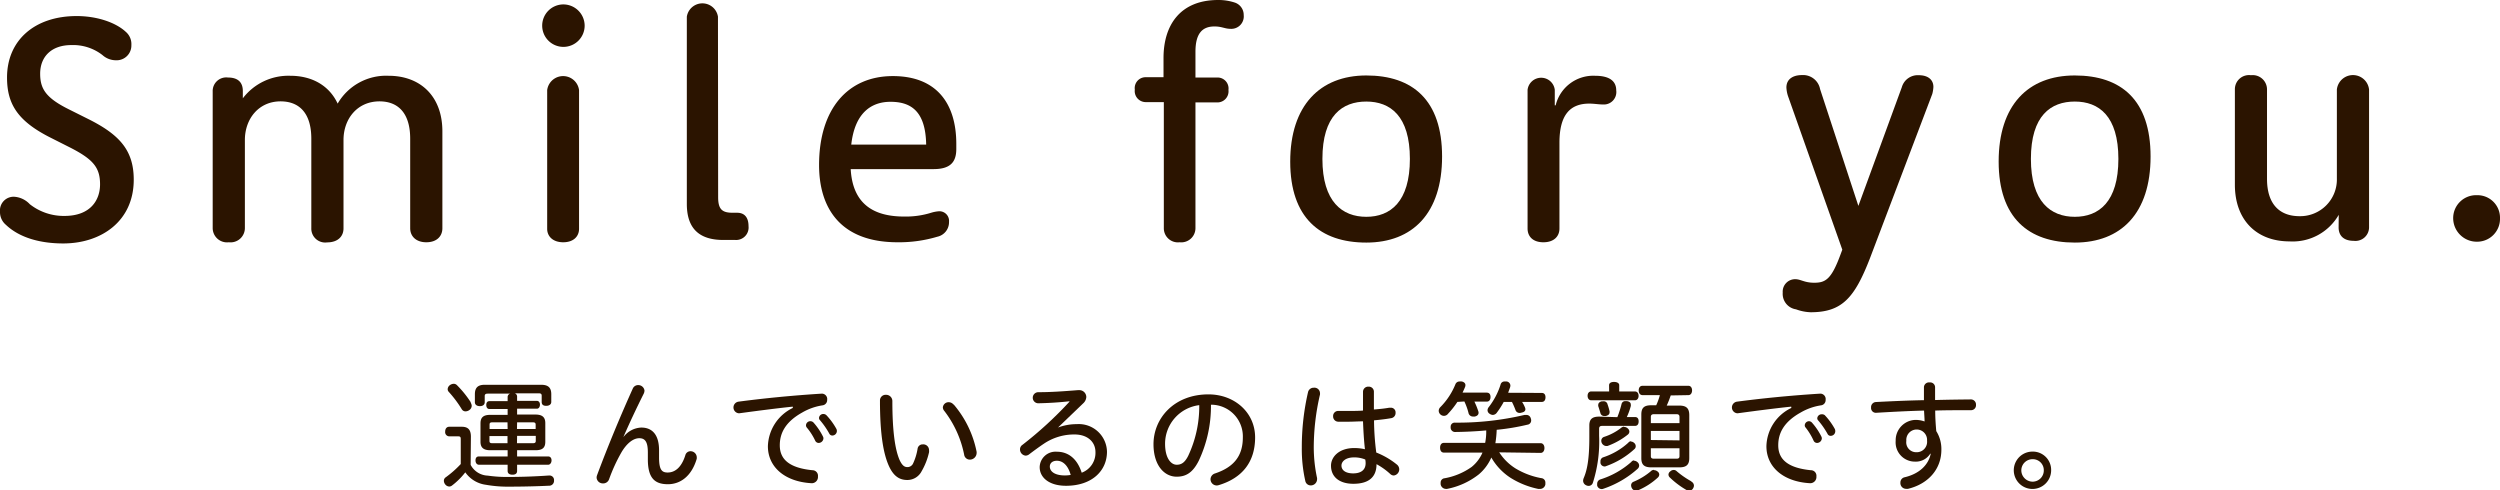 <svg xmlns="http://www.w3.org/2000/svg" viewBox="0 0 401.52 78.76"><defs><style>.cls-1{fill:#2b1400;}</style></defs><title>アセット 4</title><g id="レイヤー_2" data-name="レイヤー 2"><g id="レイヤー_5" data-name="レイヤー 5"><path class="cls-1" d="M75.59,74.66a3.24,3.24,0,0,0,2.75,1.73,21.65,21.65,0,0,0,3.48.21c2.15,0,4.54-.1,6.31-.23h.09a.72.72,0,0,1,.76.8v0a.78.78,0,0,1-.82.84c-1.76.09-4.19.15-6.26.15a20.15,20.15,0,0,1-3.86-.3,4.8,4.8,0,0,1-3.31-2A11.44,11.44,0,0,1,72.57,78a.73.73,0,0,1-.42.14.86.86,0,0,1-.67-.38.93.93,0,0,1-.19-.54.67.67,0,0,1,.31-.57A16.56,16.56,0,0,0,74,74.53v-4c0-.38-.11-.45-.45-.45H72.15a.67.67,0,0,1-.65-.76c0-.5.27-.78.65-.78h2c1.06,0,1.48.51,1.48,1.61Zm0-10a1.06,1.06,0,0,1,.17.51.85.85,0,0,1-.38.69,1.1,1.1,0,0,1-.61.21.7.7,0,0,1-.61-.35,18.28,18.28,0,0,0-2.09-2.79.62.62,0,0,1-.17-.44.85.85,0,0,1,.34-.62,1.09,1.09,0,0,1,.63-.23.72.72,0,0,1,.53.23A16.51,16.51,0,0,1,75.61,64.61Zm2.73-1.44c-.28,0-.47.09-.47.38v1c0,.4-.31.63-.78.63s-.8-.23-.8-.63V63.32c0-1.1.53-1.52,1.58-1.52h9.06c1.1,0,1.63.42,1.63,1.52v1.23c0,.4-.34.63-.81.63S87,65,87,64.55v-1c0-.29-.15-.38-.46-.38H82.67a.54.54,0,0,1,.38.55v.66h3.16c.32,0,.51.25.51.61s-.19.65-.49.65H83.05v.94H86c1.08,0,1.58.42,1.58,1.37v3c0,1-.5,1.36-1.58,1.36H83.05v1h5c.29,0,.53.21.53.63s-.26.7-.53.7h-5v1c0,.4-.26.6-.74.6s-.78-.2-.78-.6v-1H76.92c-.31,0-.55-.27-.55-.7s.22-.63.51-.63h4.65v-1H78.74c-1.06,0-1.57-.4-1.57-1.36V68c0-1,.51-1.37,1.57-1.37h2.79v-.94H78.59c-.3,0-.49-.25-.49-.65s.19-.61.49-.61h2.94v-.66a.57.57,0,0,1,.4-.55Zm3.19,4.61H79.08c-.32,0-.45.08-.45.36v.71h2.9Zm0,2.21h-2.9v.76c0,.3.13.38.45.38h2.45Zm1.52-1.14h3v-.71c0-.28-.15-.36-.45-.36H83.05Zm0,2.28h2.57c.3,0,.45-.08.45-.38V70h-3Z"/><path class="cls-1" d="M100.16,70.16A3.74,3.74,0,0,1,103,68.67c1.76,0,2.85,1.16,2.85,3.65v1.14c0,2,.45,2.43,1.38,2.43,1.12,0,2.21-.74,2.85-2.81a.85.85,0,0,1,.82-.61,1,1,0,0,1,1,.88,1.51,1.51,0,0,1,0,.34c-.85,2.87-2.7,4.08-4.63,4.08-2.13,0-3.22-1-3.22-4V72.68c0-1.67-.41-2.3-1.38-2.3s-2,.82-2.85,2.25a27.11,27.11,0,0,0-2,4.35,1,1,0,0,1-1,.66,1,1,0,0,1-1-.91,1.12,1.12,0,0,1,.07-.4c1.73-4.65,3.73-9.46,5.74-13.92a.93.93,0,0,1,.88-.56,1,1,0,0,1,1,.88,1.23,1.23,0,0,1-.11.47c-1.2,2.4-2.34,4.83-3.25,6.92Z"/><path class="cls-1" d="M127.33,65.31c-2.25.23-5.08.59-8.63,1.07a.94.94,0,0,1-.09-1.87c4.17-.55,8.73-1,13.41-1.29a.87.87,0,0,1,.83,1,.85.85,0,0,1-.74.88,9.25,9.25,0,0,0-3.28,1.16c-2.72,1.52-3.59,3.34-3.59,5.26,0,2.32,1.63,3.64,5.24,4a.89.89,0,0,1,.89,1,1,1,0,0,1-1.14,1.08c-4.22-.27-6.9-2.62-6.9-5.93a7.05,7.05,0,0,1,4-6.15Zm3.32,2.55a10.13,10.13,0,0,1,1.52,2.24.63.63,0,0,1,.08.32.78.78,0,0,1-.76.72.62.62,0,0,1-.57-.38,9.61,9.61,0,0,0-1.34-2.09.56.56,0,0,1-.13-.39.69.69,0,0,1,.71-.63A.68.68,0,0,1,130.65,67.86Zm2.11-1.14a10.59,10.59,0,0,1,1.59,2.2.85.85,0,0,1,.06.31.74.74,0,0,1-.74.72.54.54,0,0,1-.49-.33,13,13,0,0,0-1.49-2.14.48.48,0,0,1-.15-.38.69.69,0,0,1,.71-.61A.7.7,0,0,1,132.76,66.72Z"/><path class="cls-1" d="M143.32,64.38c0,5.13.48,7.92,1.16,9.5.42.89.78,1.14,1.26,1.14a1,1,0,0,0,.93-.63,8.92,8.92,0,0,0,.7-2.31.81.81,0,0,1,.84-.71.92.92,0,0,1,1,.9,1.58,1.58,0,0,1,0,.38A10.75,10.75,0,0,1,148,75.72a2.57,2.57,0,0,1-2.27,1.37c-1.12,0-2.12-.46-2.92-2.15-.89-1.91-1.48-5-1.48-10.6a.9.9,0,0,1,.95-.93A1,1,0,0,1,143.32,64.38Zm9.84.57a16.63,16.63,0,0,1,3.69,7.6,1.23,1.23,0,0,1,0,.27,1.09,1.09,0,0,1-1.1,1,.92.92,0,0,1-.9-.8,16.92,16.92,0,0,0-3.17-7,.94.94,0,0,1-.25-.58.92.92,0,0,1,1-.84A1,1,0,0,1,153.16,65Z"/><path class="cls-1" d="M169.9,68.67a8.68,8.68,0,0,1,3.06-.55,4.53,4.53,0,0,1,4.83,4.43c0,3.06-2.41,5.47-6.58,5.47-2.67,0-4.23-1.29-4.23-3a2.55,2.55,0,0,1,2.75-2.47c1.83,0,3.27,1.1,4,3.37a3.4,3.4,0,0,0,2.21-3.31c0-1.65-1.29-2.83-3.35-2.83a8.66,8.66,0,0,0-4.93,1.48c-.69.46-1.62,1.14-2.32,1.67a1,1,0,0,1-.61.25,1,1,0,0,1-.91-1,.88.88,0,0,1,.4-.74,61.22,61.22,0,0,0,7.54-6.92l0-.07c-1.56.17-3.13.28-5,.32a.89.89,0,0,1,0-1.78c2,0,4-.14,6.38-.33h.17a1.12,1.12,0,0,1,1.16,1.1,1.47,1.47,0,0,1-.48,1l-4,3.84ZM169.75,74c-.78,0-1.14.44-1.14.93,0,.8.8,1.43,2.43,1.43a5.83,5.83,0,0,0,.92-.08C171.56,74.79,170.72,74,169.75,74Z"/><path class="cls-1" d="M192.53,74c-1,2-2.14,2.56-3.55,2.56-2,0-3.72-1.84-3.72-5.22,0-4.15,3.3-8,8.83-8,4.18,0,7.49,2.91,7.49,6.91s-2.13,6.54-5.82,7.66a1.16,1.16,0,0,1-.34.06,1,1,0,0,1-1-1,1,1,0,0,1,.72-.93c3-1,4.47-2.79,4.47-5.78A5.09,5.09,0,0,0,194.49,65,20.59,20.59,0,0,1,192.53,74Zm-5.41-2.74c0,2.41,1,3.38,1.86,3.38.72,0,1.29-.3,1.86-1.44a18.67,18.67,0,0,0,1.77-8.13A6.25,6.25,0,0,0,187.12,71.24Z"/><path class="cls-1" d="M212,63.13a1,1,0,0,1,0,.24,37.64,37.64,0,0,0-1,8.5,23.69,23.69,0,0,0,.53,4.9,1.3,1.3,0,0,1,0,.26,1,1,0,0,1-1,.93.88.88,0,0,1-.88-.68,23.13,23.13,0,0,1-.57-5.39,39.28,39.28,0,0,1,1-8.91.92.92,0,0,1,.93-.71A.89.89,0,0,1,212,63.13Zm6.91-.23a.83.83,0,0,1,.9-.8.81.81,0,0,1,.85.8v2.87c1-.08,1.83-.17,2.47-.29l.27,0a.75.75,0,0,1,.74.81.83.83,0,0,1-.65.86c-.8.15-1.76.26-2.81.36a42.49,42.49,0,0,0,.36,5.17,12.5,12.5,0,0,1,3.31,1.93,1,1,0,0,1,.38.76,1,1,0,0,1-.88,1,.86.86,0,0,1-.55-.23,10.84,10.84,0,0,0-2.22-1.59c0,2.16-1.35,3.15-3.72,3.15-2.19,0-3.59-1.06-3.59-2.91,0-1.4,1.27-2.83,3.74-2.83a7.79,7.79,0,0,1,1.71.19c-.17-1.5-.25-3-.31-4.48-.78,0-1.59.06-2.35.06-.57,0-1.12,0-1.64,0a.84.84,0,0,1-.81-.87.81.81,0,0,1,.85-.86c.57,0,1.16,0,1.77,0s1.44,0,2.18-.06ZM217.5,73.46c-1.46,0-2.05.71-2.05,1.31,0,.78.7,1.26,1.88,1.26s2-.5,2-1.64a2.74,2.74,0,0,0-.06-.59A4.62,4.62,0,0,0,217.5,73.46Z"/><path class="cls-1" d="M234.07,64.55a13.81,13.81,0,0,1-1.5,1.9.82.82,0,0,1-1.22.12.81.81,0,0,1-.28-.59.84.84,0,0,1,.24-.57,11.12,11.12,0,0,0,2.44-3.69.7.7,0,0,1,.68-.45,1.63,1.63,0,0,1,.36,0c.38.1.57.31.57.59a.79.79,0,0,1-.08.34c-.11.29-.24.55-.38.86h3.88c.4,0,.61.26.61.7s-.21.74-.59.74h-2a11.84,11.84,0,0,1,.61,1.5.75.75,0,0,1,.06.29c0,.32-.23.53-.61.61a1.1,1.1,0,0,1-.25,0,.73.73,0,0,1-.76-.59,10,10,0,0,0-.66-1.83Zm6.72,8.1a8.38,8.38,0,0,0,2.64,2.6,12.27,12.27,0,0,0,4.09,1.54.71.71,0,0,1,.68.76c0,.07,0,.15,0,.24a.86.86,0,0,1-.93.73.93.93,0,0,1-.23,0,13.49,13.49,0,0,1-4.42-1.77,9.49,9.49,0,0,1-3.1-3.27,7.41,7.41,0,0,1-2,2.7,11.91,11.91,0,0,1-5.11,2.34.62.62,0,0,1-.19,0,.87.87,0,0,1-.84-.73,1.38,1.38,0,0,1,0-.26.69.69,0,0,1,.65-.72A10.76,10.76,0,0,0,236.35,75a6,6,0,0,0,1.75-2.31h-6.2c-.4,0-.61-.31-.61-.78s.21-.78.61-.78h6.63a9.46,9.46,0,0,0,.17-2c-1.63.15-3.3.23-4.94.25a.71.71,0,0,1-.77-.8v0a.64.64,0,0,1,.68-.7,47,47,0,0,0,11.19-1.24l.28,0a.72.72,0,0,1,.71.53,1,1,0,0,1,.07.38.68.68,0,0,1-.61.66,36.19,36.19,0,0,1-4.93.82,16.83,16.83,0,0,1-.21,2.15h7.27c.38,0,.61.34.61.78s-.23.78-.61.78Zm6.84-9.54c.38,0,.59.26.59.7s-.21.74-.59.74h-3.17a5,5,0,0,1,.47.91.74.74,0,0,1,.06.27c0,.29-.23.46-.59.53a.91.91,0,0,1-.32.06.69.69,0,0,1-.68-.46,11.35,11.35,0,0,0-.57-1.31h-1.32a12.86,12.86,0,0,1-1.08,1.69.84.84,0,0,1-.66.4.91.91,0,0,1-.5-.17.68.68,0,0,1-.36-.57.83.83,0,0,1,.19-.51A11.49,11.49,0,0,0,241,61.78a.64.64,0,0,1,.67-.51l.32,0a.68.68,0,0,1,.59.65,1,1,0,0,1-.06.32q-.14.4-.3.84Z"/><path class="cls-1" d="M259.76,67a16.57,16.57,0,0,0,.68-2.13.59.59,0,0,1,.65-.44,1,1,0,0,1,.24,0c.38.06.59.25.59.55a.93.93,0,0,1,0,.23,10.24,10.24,0,0,1-.64,1.77h1.31c.4,0,.59.26.59.7s-.19.72-.59.72h-5.23c-.36,0-.53.1-.53.48V70a21.77,21.77,0,0,1-1,7.53.72.72,0,0,1-.68.51,1,1,0,0,1-.46-.13.81.81,0,0,1-.43-.71,1.21,1.21,0,0,1,.09-.4c.55-1.29.91-3,.91-6.57v-1.9c0-1.12.59-1.42,1.62-1.42Zm-1.33-5.13c0-.36.34-.53.79-.53s.84.17.84.53v1h2.51c.38,0,.6.28.6.7s-.22.72-.6.72h-7c-.36,0-.59-.3-.59-.72s.23-.7.59-.7h2.87Zm4,12.12a.92.92,0,0,1,.57.24.75.75,0,0,1,.26.54.7.7,0,0,1-.23.51,15.76,15.76,0,0,1-5.5,3.21.79.79,0,0,1-.29.06.76.76,0,0,1-.72-.55,1.47,1.47,0,0,1,0-.27.73.73,0,0,1,.47-.72,13.64,13.64,0,0,0,5-2.81A.63.63,0,0,1,262.4,73.94Zm-4.89-9.54a.62.62,0,0,1,.65.51,8.53,8.53,0,0,1,.32,1.11.41.41,0,0,1,0,.15c0,.3-.19.49-.59.59a.72.72,0,0,1-.24,0,.6.6,0,0,1-.63-.43c-.1-.36-.23-.76-.36-1.16a.58.58,0,0,1,0-.19c0-.25.17-.48.55-.57Zm4.39,6.46a.83.83,0,0,1,.53.23.67.67,0,0,1,.25.53.58.58,0,0,1-.19.44,13.26,13.26,0,0,1-4.56,2.75.55.55,0,0,1-.26.06.69.69,0,0,1-.65-.53,1.45,1.45,0,0,1,0-.29.65.65,0,0,1,.4-.64,11.18,11.18,0,0,0,4.05-2.34A.68.68,0,0,1,261.9,70.86Zm-1.08-2.34a.85.85,0,0,1,.57.23.69.69,0,0,1,.27.53.65.65,0,0,1-.21.44,11.62,11.62,0,0,1-3.31,1.86,1.38,1.38,0,0,1-.26,0,.85.85,0,0,1-.73-.82.65.65,0,0,1,.44-.64,8.83,8.83,0,0,0,2.77-1.47A.82.82,0,0,1,260.82,68.52Zm4.79,6.94a.91.91,0,0,1,.57.21.63.63,0,0,1,.28.49.67.67,0,0,1-.21.47,10.84,10.84,0,0,1-3.19,2.06.66.66,0,0,1-.3.07.78.78,0,0,1-.71-.43,1,1,0,0,1-.11-.42.61.61,0,0,1,.4-.59,10.7,10.7,0,0,0,2.75-1.67A.78.78,0,0,1,265.61,75.46Zm2.69-12a16.2,16.2,0,0,1-.64,1.63h2c1.14,0,1.62.42,1.62,1.54v6.9c0,1.08-.48,1.48-1.6,1.48h-4.5c-1.12,0-1.6-.4-1.6-1.48v-7c0-1.11.48-1.49,1.6-1.49H266a10,10,0,0,0,.59-1.63h-2.77c-.4,0-.63-.3-.63-.76s.23-.74.63-.74h7.35c.36,0,.59.3.59.74s-.23.76-.59.76Zm1.41,4.45v-1c0-.32-.17-.44-.49-.44h-3.59c-.35,0-.52.12-.52.44v1Zm0,2.77V69.21h-4.6v1.46Zm-4.6,2.53c0,.32.17.41.52.41h3.59c.32,0,.49-.09.49-.41V72h-4.6Zm6.52,4.1a.73.73,0,0,1,.4.63.86.86,0,0,1-.12.41.74.74,0,0,1-.68.42.78.78,0,0,1-.34-.09,13.41,13.41,0,0,1-2.78-2.09.64.64,0,0,1-.17-.44.65.65,0,0,1,.29-.49.79.79,0,0,1,.55-.23.66.66,0,0,1,.47.19A13.73,13.73,0,0,0,271.63,77.3Z"/><path class="cls-1" d="M287.69,65.31c-2.25.23-5.08.59-8.63,1.07a.94.94,0,0,1-.09-1.87c4.17-.55,8.73-1,13.41-1.29a.87.87,0,0,1,.83,1,.84.84,0,0,1-.74.88,9.25,9.25,0,0,0-3.28,1.16c-2.72,1.52-3.59,3.34-3.59,5.26,0,2.32,1.63,3.64,5.24,4a.89.89,0,0,1,.89,1,1,1,0,0,1-1.14,1.08c-4.22-.27-6.89-2.62-6.89-5.93a7,7,0,0,1,4-6.15ZM291,67.86a10.13,10.13,0,0,1,1.52,2.24.63.63,0,0,1,.08.32.78.78,0,0,1-.76.72.62.62,0,0,1-.57-.38A10,10,0,0,0,290,68.67a.52.52,0,0,1-.14-.39.69.69,0,0,1,.71-.63A.68.68,0,0,1,291,67.86Zm2.11-1.14a10.59,10.59,0,0,1,1.59,2.2.85.85,0,0,1,.06.31A.74.74,0,0,1,294,70a.54.54,0,0,1-.49-.33,13,13,0,0,0-1.49-2.14.48.48,0,0,1-.15-.38.69.69,0,0,1,.71-.61A.7.7,0,0,1,293.12,66.72Z"/><path class="cls-1" d="M309,62.16a.81.81,0,0,1,.91-.74.79.79,0,0,1,.88.74v2.09c2-.06,3.95-.08,5.79-.1a.82.82,0,0,1,.78.88.79.79,0,0,1-.8.85c-2.16,0-4.21,0-5.75.06,0,1.1.07,2.18.17,3.3a5.41,5.41,0,0,1,.82,3c0,3.13-2.13,5.49-5.36,6.27a2,2,0,0,1-.32,0,.92.92,0,0,1-.9-1,.85.85,0,0,1,.69-.86c2.39-.57,3.82-2,4.18-3.78l-.08,0a2.73,2.73,0,0,1-2.45,1.27,3.09,3.09,0,0,1-3.1-3.34,3.27,3.27,0,0,1,3.16-3.36,4.29,4.29,0,0,1,1.48.25c0-.57-.06-1.16-.08-1.75-2.6.07-5.22.21-7.75.36a.77.77,0,0,1-.76-.84.82.82,0,0,1,.76-.89c2.49-.13,5.13-.25,7.73-.3Zm-2.83,8.66a1.59,1.59,0,0,0,1.58,1.81,1.67,1.67,0,0,0,1.75-1.85,1.67,1.67,0,1,0-3.33,0Z"/><path class="cls-1" d="M329.43,75.53a3,3,0,0,1-3,3,3,3,0,1,1,0-6A2.94,2.94,0,0,1,329.43,75.53Zm-4.79,0a1.83,1.83,0,0,0,1.83,1.83,1.8,1.8,0,0,0,1.78-1.83,1.76,1.76,0,0,0-1.78-1.78A1.8,1.8,0,0,0,324.64,75.53Z"/><path class="cls-1" d="M14.1,19.08c5.12,2.54,7.38,5.08,7.38,9.78,0,6.67-5.22,10.24-11.33,10.24-3.62,0-7-.89-9.21-3A2.66,2.66,0,0,1,0,34a2.2,2.2,0,0,1,2.3-2.4A3.77,3.77,0,0,1,4.79,32.8a8.8,8.8,0,0,0,5.55,1.88c4.23,0,5.73-2.58,5.73-5.07,0-2.68-1.08-4-4.74-5.88L8.08,22.09c-5.31-2.68-6.95-5.45-6.95-9.64,0-6,4.46-9.87,11.18-9.87,3.39,0,6.35,1.09,7.9,2.54a2.58,2.58,0,0,1,.89,2.12,2.37,2.37,0,0,1-2.49,2.44,3.23,3.23,0,0,1-2.16-.84,7.68,7.68,0,0,0-5-1.6c-3.15,0-5,1.83-5,4.6,0,2.4.89,3.86,4.55,5.69Z"/><path class="cls-1" d="M39,15.79a9.19,9.19,0,0,1,7.62-3.62c3.47,0,6.25,1.55,7.61,4.47a9,9,0,0,1,8.18-4.47c5.07,0,8.64,3.25,8.64,8.93V36.66c0,1.27-.89,2.25-2.58,2.25s-2.59-1-2.59-2.25V22.28c0-4.19-2-6-4.93-6-3.57,0-5.78,2.82-5.78,6.2v14.2c0,1.27-.89,2.25-2.63,2.25A2.23,2.23,0,0,1,50,36.66V22.28c0-4.19-2-6-4.94-6-3.52,0-5.73,2.82-5.73,6.2V36.61a2.3,2.3,0,0,1-2.58,2.3,2.3,2.3,0,0,1-2.59-2.3V14.71a2.18,2.18,0,0,1,2.45-2.26c1.69,0,2.39.85,2.39,2.17Z"/><path class="cls-1" d="M93.9,4.09A3.41,3.41,0,1,1,90.43.71,3.43,3.43,0,0,1,93.9,4.09ZM93,36.75c0,1.22-.89,2.16-2.54,2.16s-2.58-.94-2.58-2.16V14.48a2.58,2.58,0,0,1,5.12,0Z"/><path class="cls-1" d="M115.34,31.68c0,2,.7,2.49,2.35,2.49h.7c1.18,0,1.83.75,1.83,2.16a2,2,0,0,1-2.11,2.21h-1.93c-3.47,0-5.87-1.46-5.87-5.78V2.68a2.53,2.53,0,0,1,5,0Z"/><path class="cls-1" d="M136.63,27.16c.33,5.88,4,7.62,8.6,7.62a13.69,13.69,0,0,0,4.32-.61,5.68,5.68,0,0,1,1.27-.24,1.55,1.55,0,0,1,1.6,1.69,2.38,2.38,0,0,1-1.88,2.4,21.42,21.42,0,0,1-6.39.89c-9.26,0-12.6-5.59-12.6-12.4,0-9,4.61-14.29,11.85-14.29,6.95,0,10.19,4.32,10.19,10.9v.8c0,2.16-1,3.24-3.66,3.24Zm12.12-3.94c-.09-5.36-2.44-6.87-5.73-6.87-3.1,0-5.73,1.79-6.3,6.87Z"/><path class="cls-1" d="M195.52,12.45a1.76,1.76,0,0,1,1.78,2,1.78,1.78,0,0,1-1.78,2H192V36.66a2.28,2.28,0,0,1-2.54,2.25,2.26,2.26,0,0,1-2.54-2.25V16.4H184a1.77,1.77,0,0,1-1.74-2,1.75,1.75,0,0,1,1.74-2h2.87V9.31c0-5.22,2.63-9.31,8.79-9.31a8.36,8.36,0,0,1,2.68.42,2.09,2.09,0,0,1,1.41,2,2,2,0,0,1-2.12,2.21c-.89,0-1.41-.38-2.54-.38C193,4.23,192,5.5,192,8.32v4.13Z"/><path class="cls-1" d="M231.61,25.14c0,9.12-4.74,13.82-12.17,13.82s-12.22-4-12.22-13S212,12.12,219.44,12.12,231.61,16.07,231.61,25.14Zm-19.22.38c0,6.91,3.2,9.3,7.05,9.3s7-2.39,7-9.3-3.15-9.21-7-9.21S212.39,18.56,212.39,25.52Z"/><path class="cls-1" d="M245.34,14.43a2.2,2.2,0,0,1,4.37,0v2.49h.14a6.22,6.22,0,0,1,6.34-4.75c1.79,0,3.39.52,3.39,2.35a2,2,0,0,1-2.12,2.26c-.65,0-1.45-.14-2.21-.14-3.1,0-4.79,1.83-4.79,6.29V36.7c0,1.27-.89,2.21-2.58,2.21s-2.54-.94-2.54-2.21Z"/><path class="cls-1" d="M305.45,14a2.66,2.66,0,0,1,2.73-1.92c1.5,0,2.34.75,2.34,1.88a5.5,5.5,0,0,1-.18,1.13l-10,26.36c-2.49,6.44-4.52,8.7-9.54,8.7a7.55,7.55,0,0,1-2.35-.47A2.51,2.51,0,0,1,286.32,47a2,2,0,0,1,2-2.16c.9,0,1.46.57,3.06.57,1.83,0,2.77-.57,4.23-4.56l.28-.75-8.74-24.72a5.3,5.3,0,0,1-.24-1.32c0-1.41,1.13-2,2.49-2a2.77,2.77,0,0,1,2.92,2.25l6.15,18.76Z"/><path class="cls-1" d="M345.4,25.14c0,9.12-4.75,13.82-12.17,13.82S321,35,321,25.94s4.74-13.82,12.22-13.82S345.4,16.07,345.4,25.14Zm-19.22.38c0,6.91,3.19,9.3,7.05,9.3s7-2.39,7-9.3-3.15-9.21-7-9.21S326.18,18.56,326.18,25.52Z"/><path class="cls-1" d="M375.62,34.5a8.53,8.53,0,0,1-7.9,4.27c-5.26,0-8.78-3.38-8.78-9.11V14.38a2.27,2.27,0,0,1,2.58-2.3,2.3,2.3,0,0,1,2.58,2.3V28.72c0,4.18,2.12,6,5.22,6a5.89,5.89,0,0,0,6-6.06V14.38a2.6,2.6,0,0,1,5.17,0V36.47a2.19,2.19,0,0,1-2.45,2.21c-1.69,0-2.44-.89-2.44-2.16Z"/><path class="cls-1" d="M401.52,35.06a3.67,3.67,0,0,1-3.67,3.76A3.79,3.79,0,0,1,394,35.06a3.68,3.68,0,0,1,3.81-3.71A3.62,3.62,0,0,1,401.52,35.06Z"/></g></g></svg>